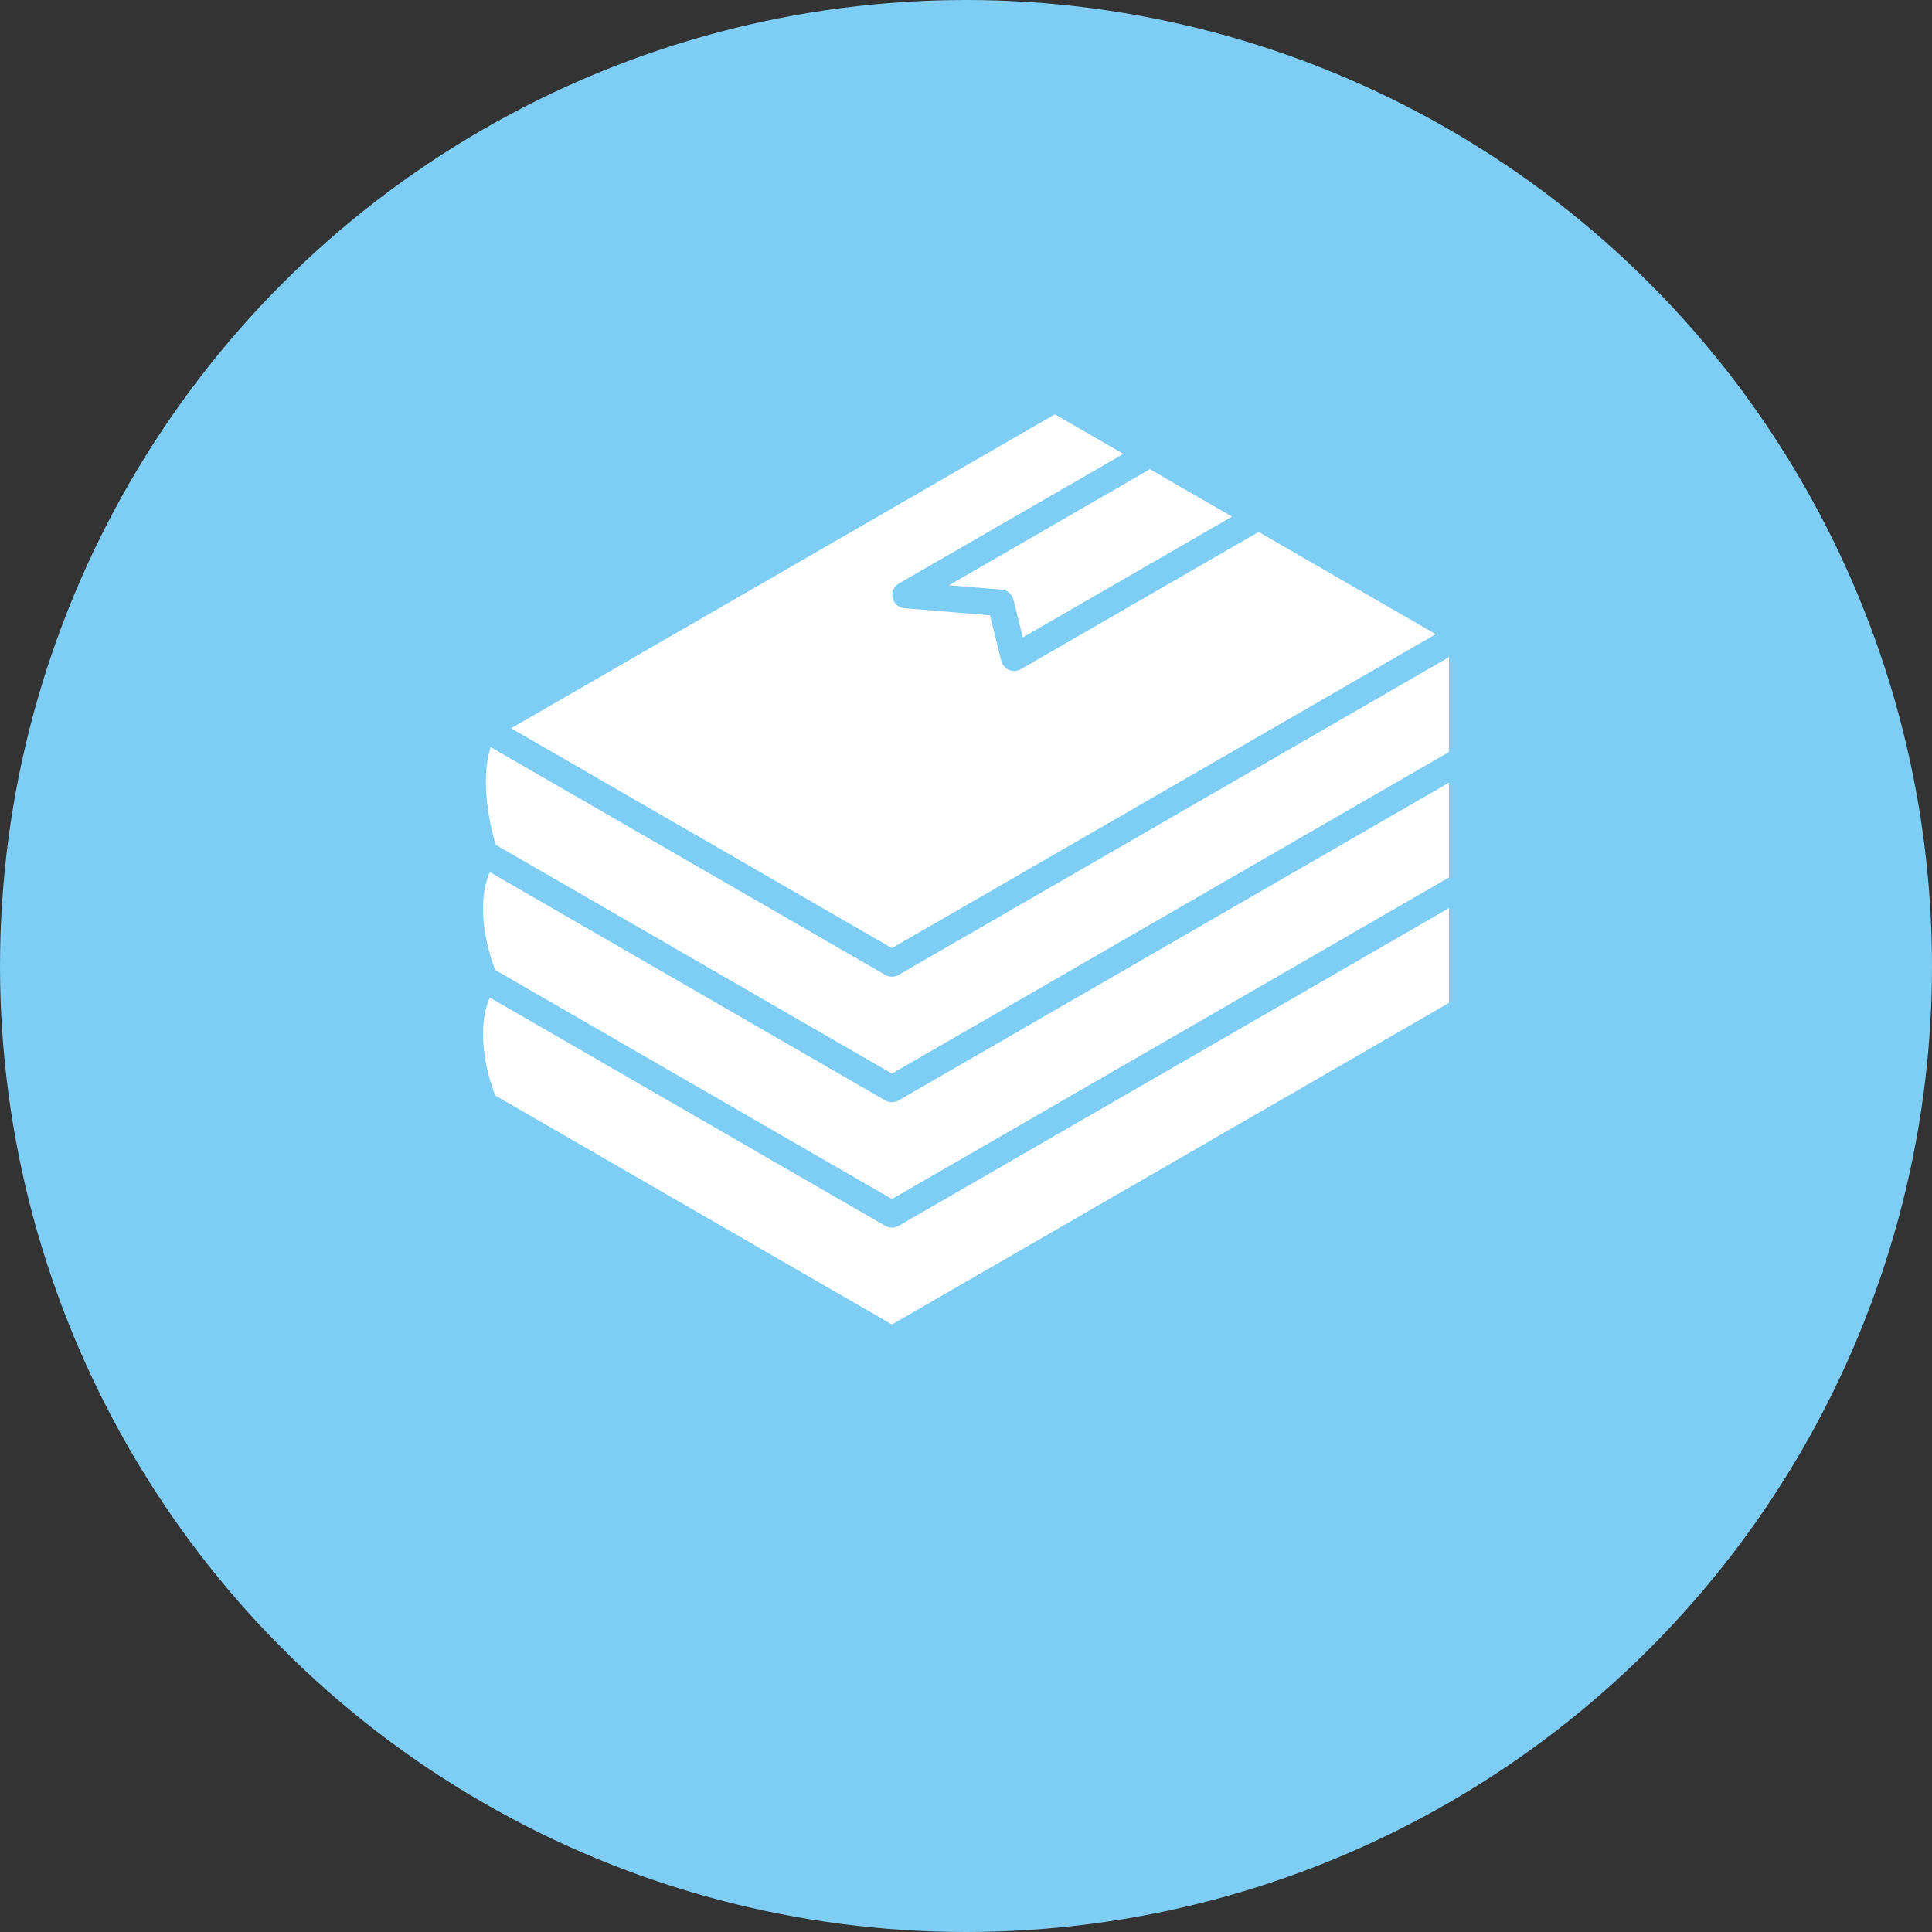 <?xml version="1.0" encoding="UTF-8"?> <svg xmlns="http://www.w3.org/2000/svg" width="300" height="300" viewBox="0 0 300 300" fill="none"><rect x="0" y="0" width="300" height="300" fill="#333333" stroke="none"/><circle cx="150" cy="150" r="150" fill="#7ECDF4"></circle><g clip-path="url(#clip0_133_559)"><path d="M76.881 170.094C76.069 167.969 73.619 160.644 76.05 154.894L137.469 190.357C137.782 190.538 138.138 190.633 138.5 190.633C138.862 190.633 139.218 190.538 139.531 190.357L225 141.013V155.725L138.5 205.663L76.881 170.094ZM76.194 116.019C74.394 121.5 76.288 128.882 76.969 131.182L138.5 166.707L225 116.769V102.044L139.531 151.388C139.218 151.569 138.862 151.664 138.5 151.664C138.138 151.664 137.782 151.569 137.469 151.388L76.194 116.019ZM158.506 103.919C158.229 104.076 157.919 104.167 157.601 104.184C157.282 104.202 156.964 104.146 156.671 104.021C156.378 103.896 156.118 103.705 155.91 103.463C155.703 103.221 155.554 102.934 155.475 102.625L153.725 95.544L140.438 94.444C140.001 94.407 139.587 94.231 139.257 93.943C138.926 93.655 138.697 93.269 138.6 92.841C138.504 92.414 138.547 91.966 138.722 91.565C138.897 91.163 139.196 90.827 139.575 90.607L174.438 70.482L163.8 64.338L79.363 113.088L138.5 147.225L222.938 98.475L195.438 82.6L158.506 103.919ZM157.369 93.113L158.819 98.975L191.306 80.219L178.556 72.857L147.35 90.882L155.538 91.557C155.968 91.593 156.376 91.763 156.705 92.043C157.033 92.323 157.266 92.694 157.369 93.113ZM225 121.532L139.531 170.875C139.218 171.056 138.862 171.152 138.5 171.152C138.138 171.152 137.782 171.056 137.469 170.875L76.05 135.419C73.613 141.163 76.069 148.488 76.881 150.607L138.5 186.188L225 136.25V121.532Z" fill="white"></path></g><defs><clipPath id="clip0_133_559"><rect width="150" height="150" fill="white" transform="translate(75 60)"></rect></clipPath></defs></svg> 